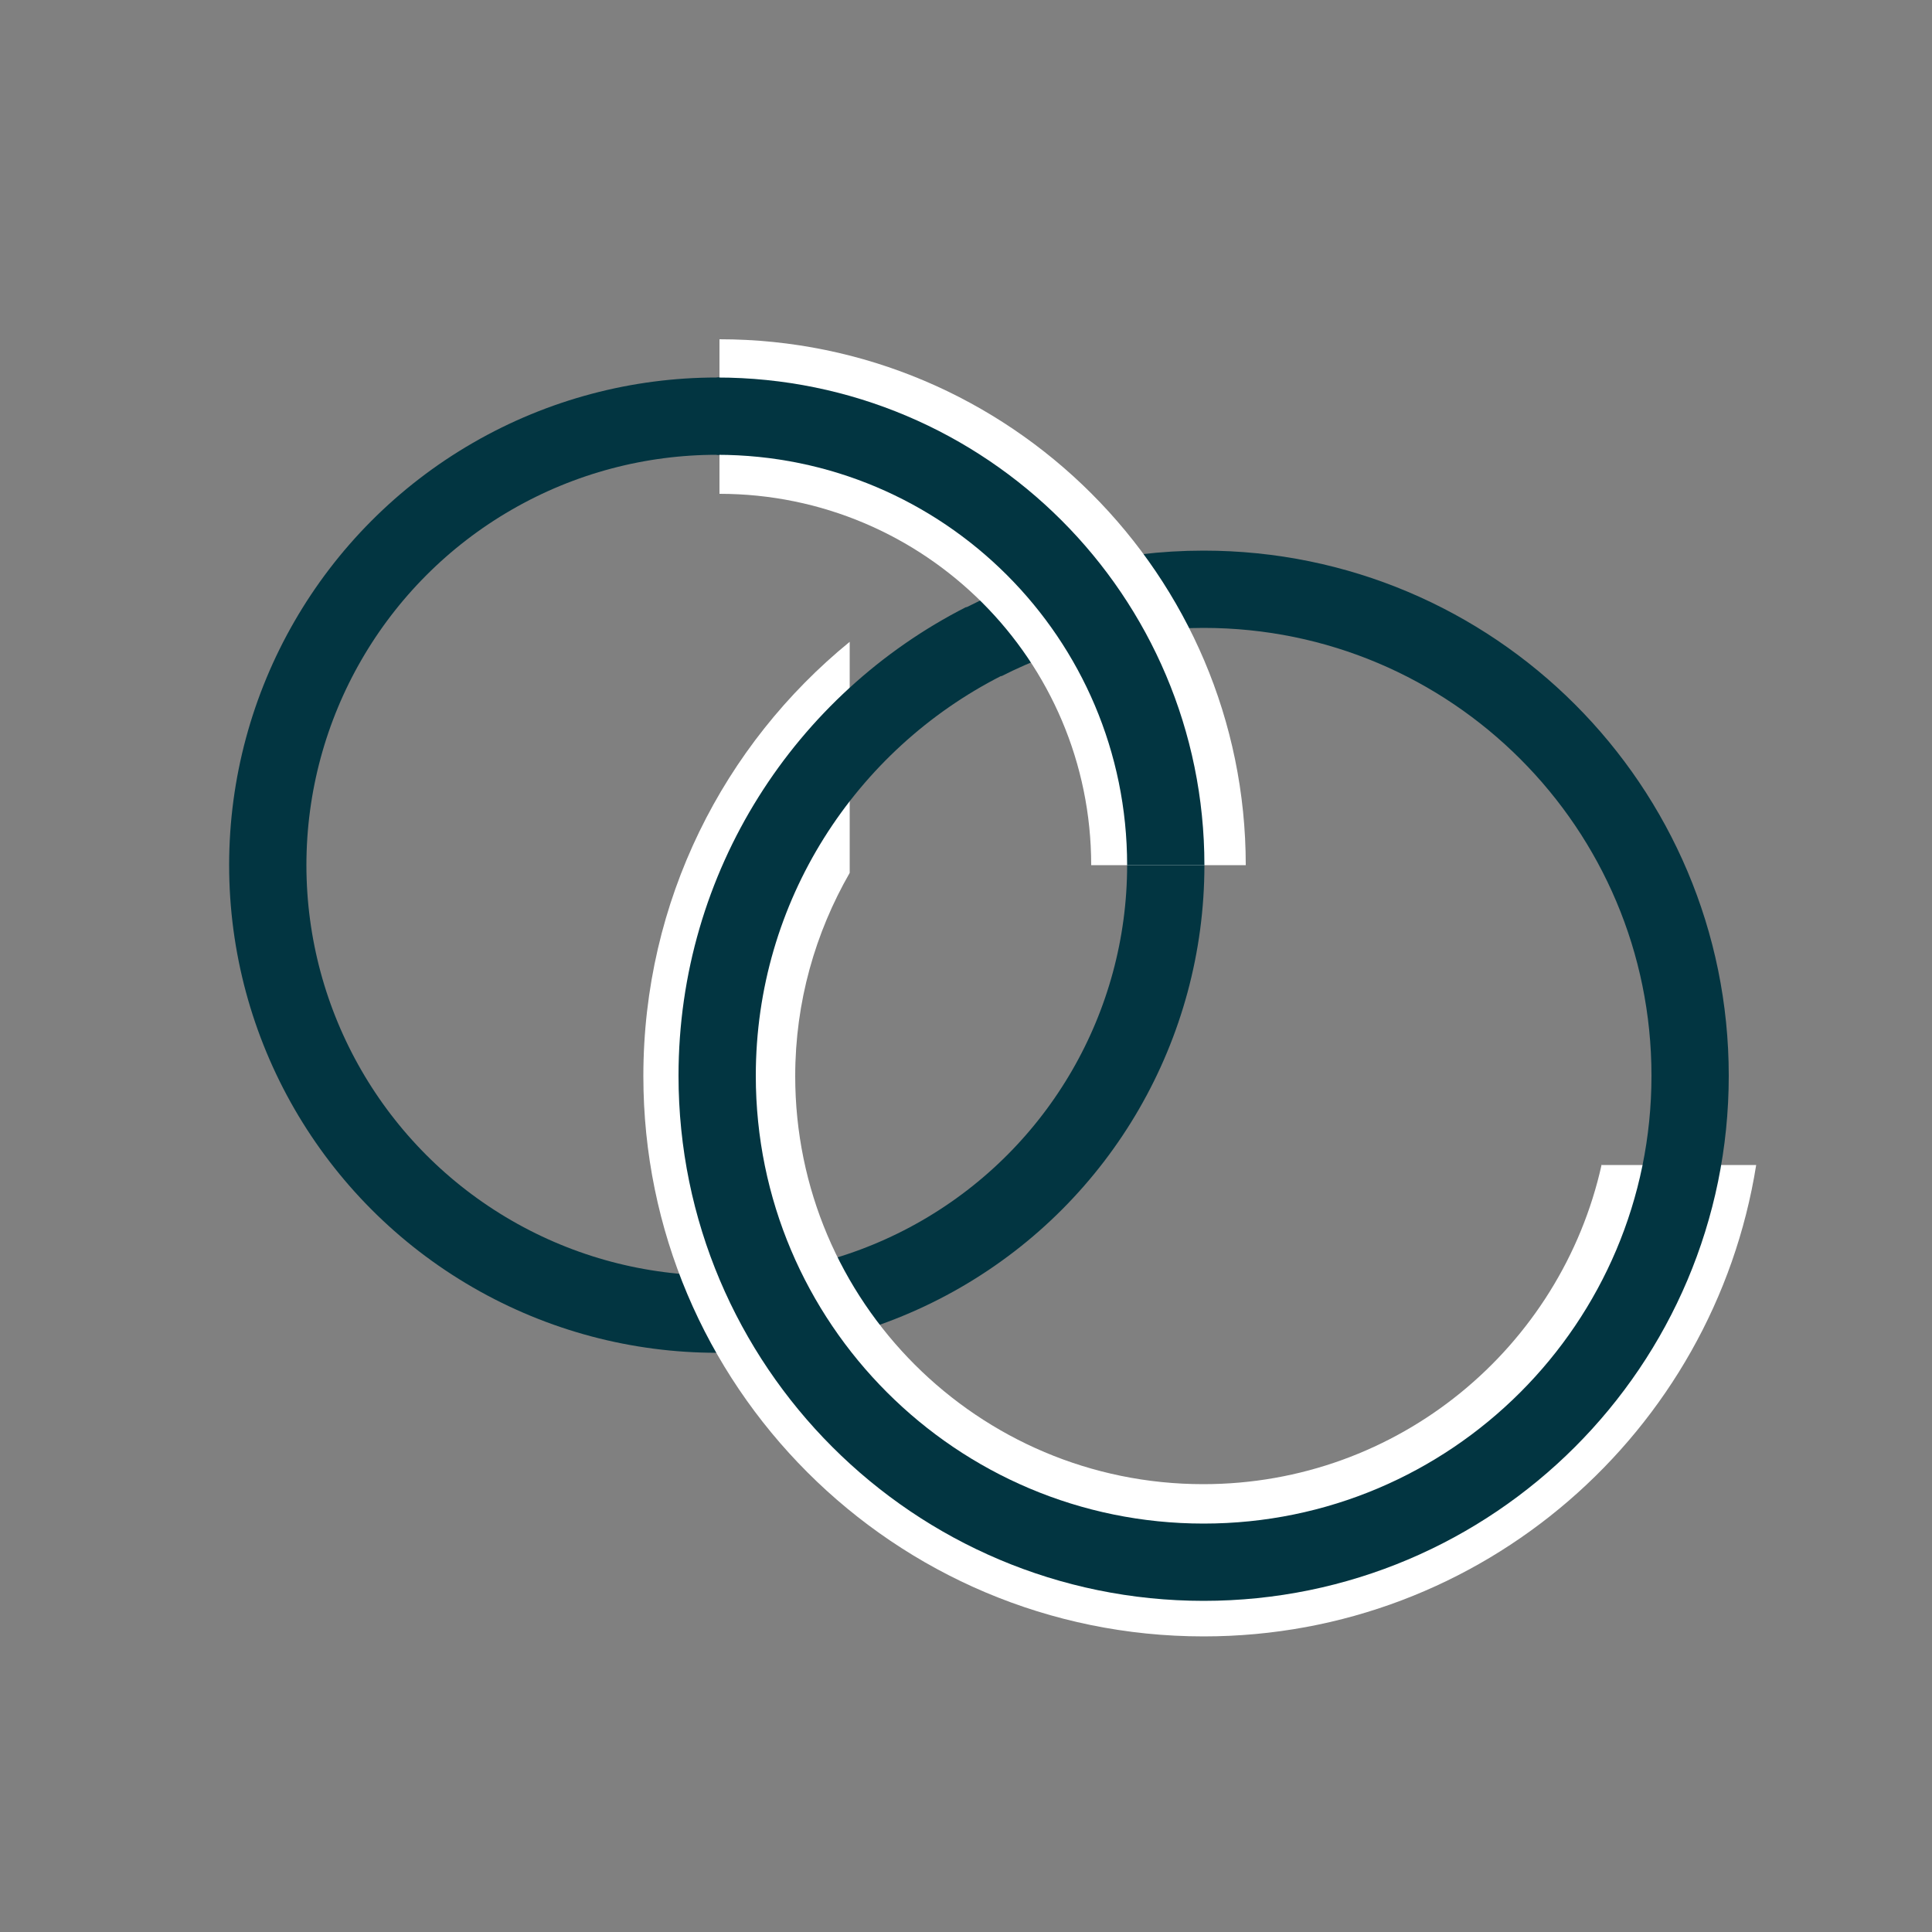 <?xml version="1.0" encoding="UTF-8"?><svg id="Layer_1" xmlns="http://www.w3.org/2000/svg" viewBox="0 0 50 50"><rect x="0" y="0" width="50" height="50" fill="#808080" stroke="none"/><defs><style>.cls-1{fill:none;stroke:#023541;stroke-miterlimit:10;stroke-width:2px;}.cls-2{fill:#fff;}</style></defs><circle class="cls-1" cx="18.55" cy="22.39" r="11.62"/><path class="cls-2" d="M41.45,30.14c-1.05,4.73-5.26,8.27-10.31,8.27-5.83,0-10.56-4.73-10.56-10.56,0-1.92.52-3.71,1.41-5.26v-5.98c-3.26,2.66-5.34,6.7-5.34,11.24,0,8.01,6.49,14.5,14.5,14.5,7.22,0,13.2-5.29,14.3-12.2h-3.99Z"/><path class="cls-1" d="M25.46,16.61c1.71-.87,3.64-1.36,5.69-1.36,6.96,0,12.59,5.64,12.59,12.59s-5.64,12.59-12.59,12.59-12.59-5.64-12.59-12.59c0-4.91,2.81-9.16,6.9-11.24"/><path class="cls-2" d="M32.24,22.39h-4c0-5.3-4.31-9.61-9.62-9.61v-4c7.51,0,13.62,6.11,13.62,13.61Z"/><path class="cls-1" d="M18.55,10.77c6.41,0,11.62,5.2,11.62,11.62"/></svg>